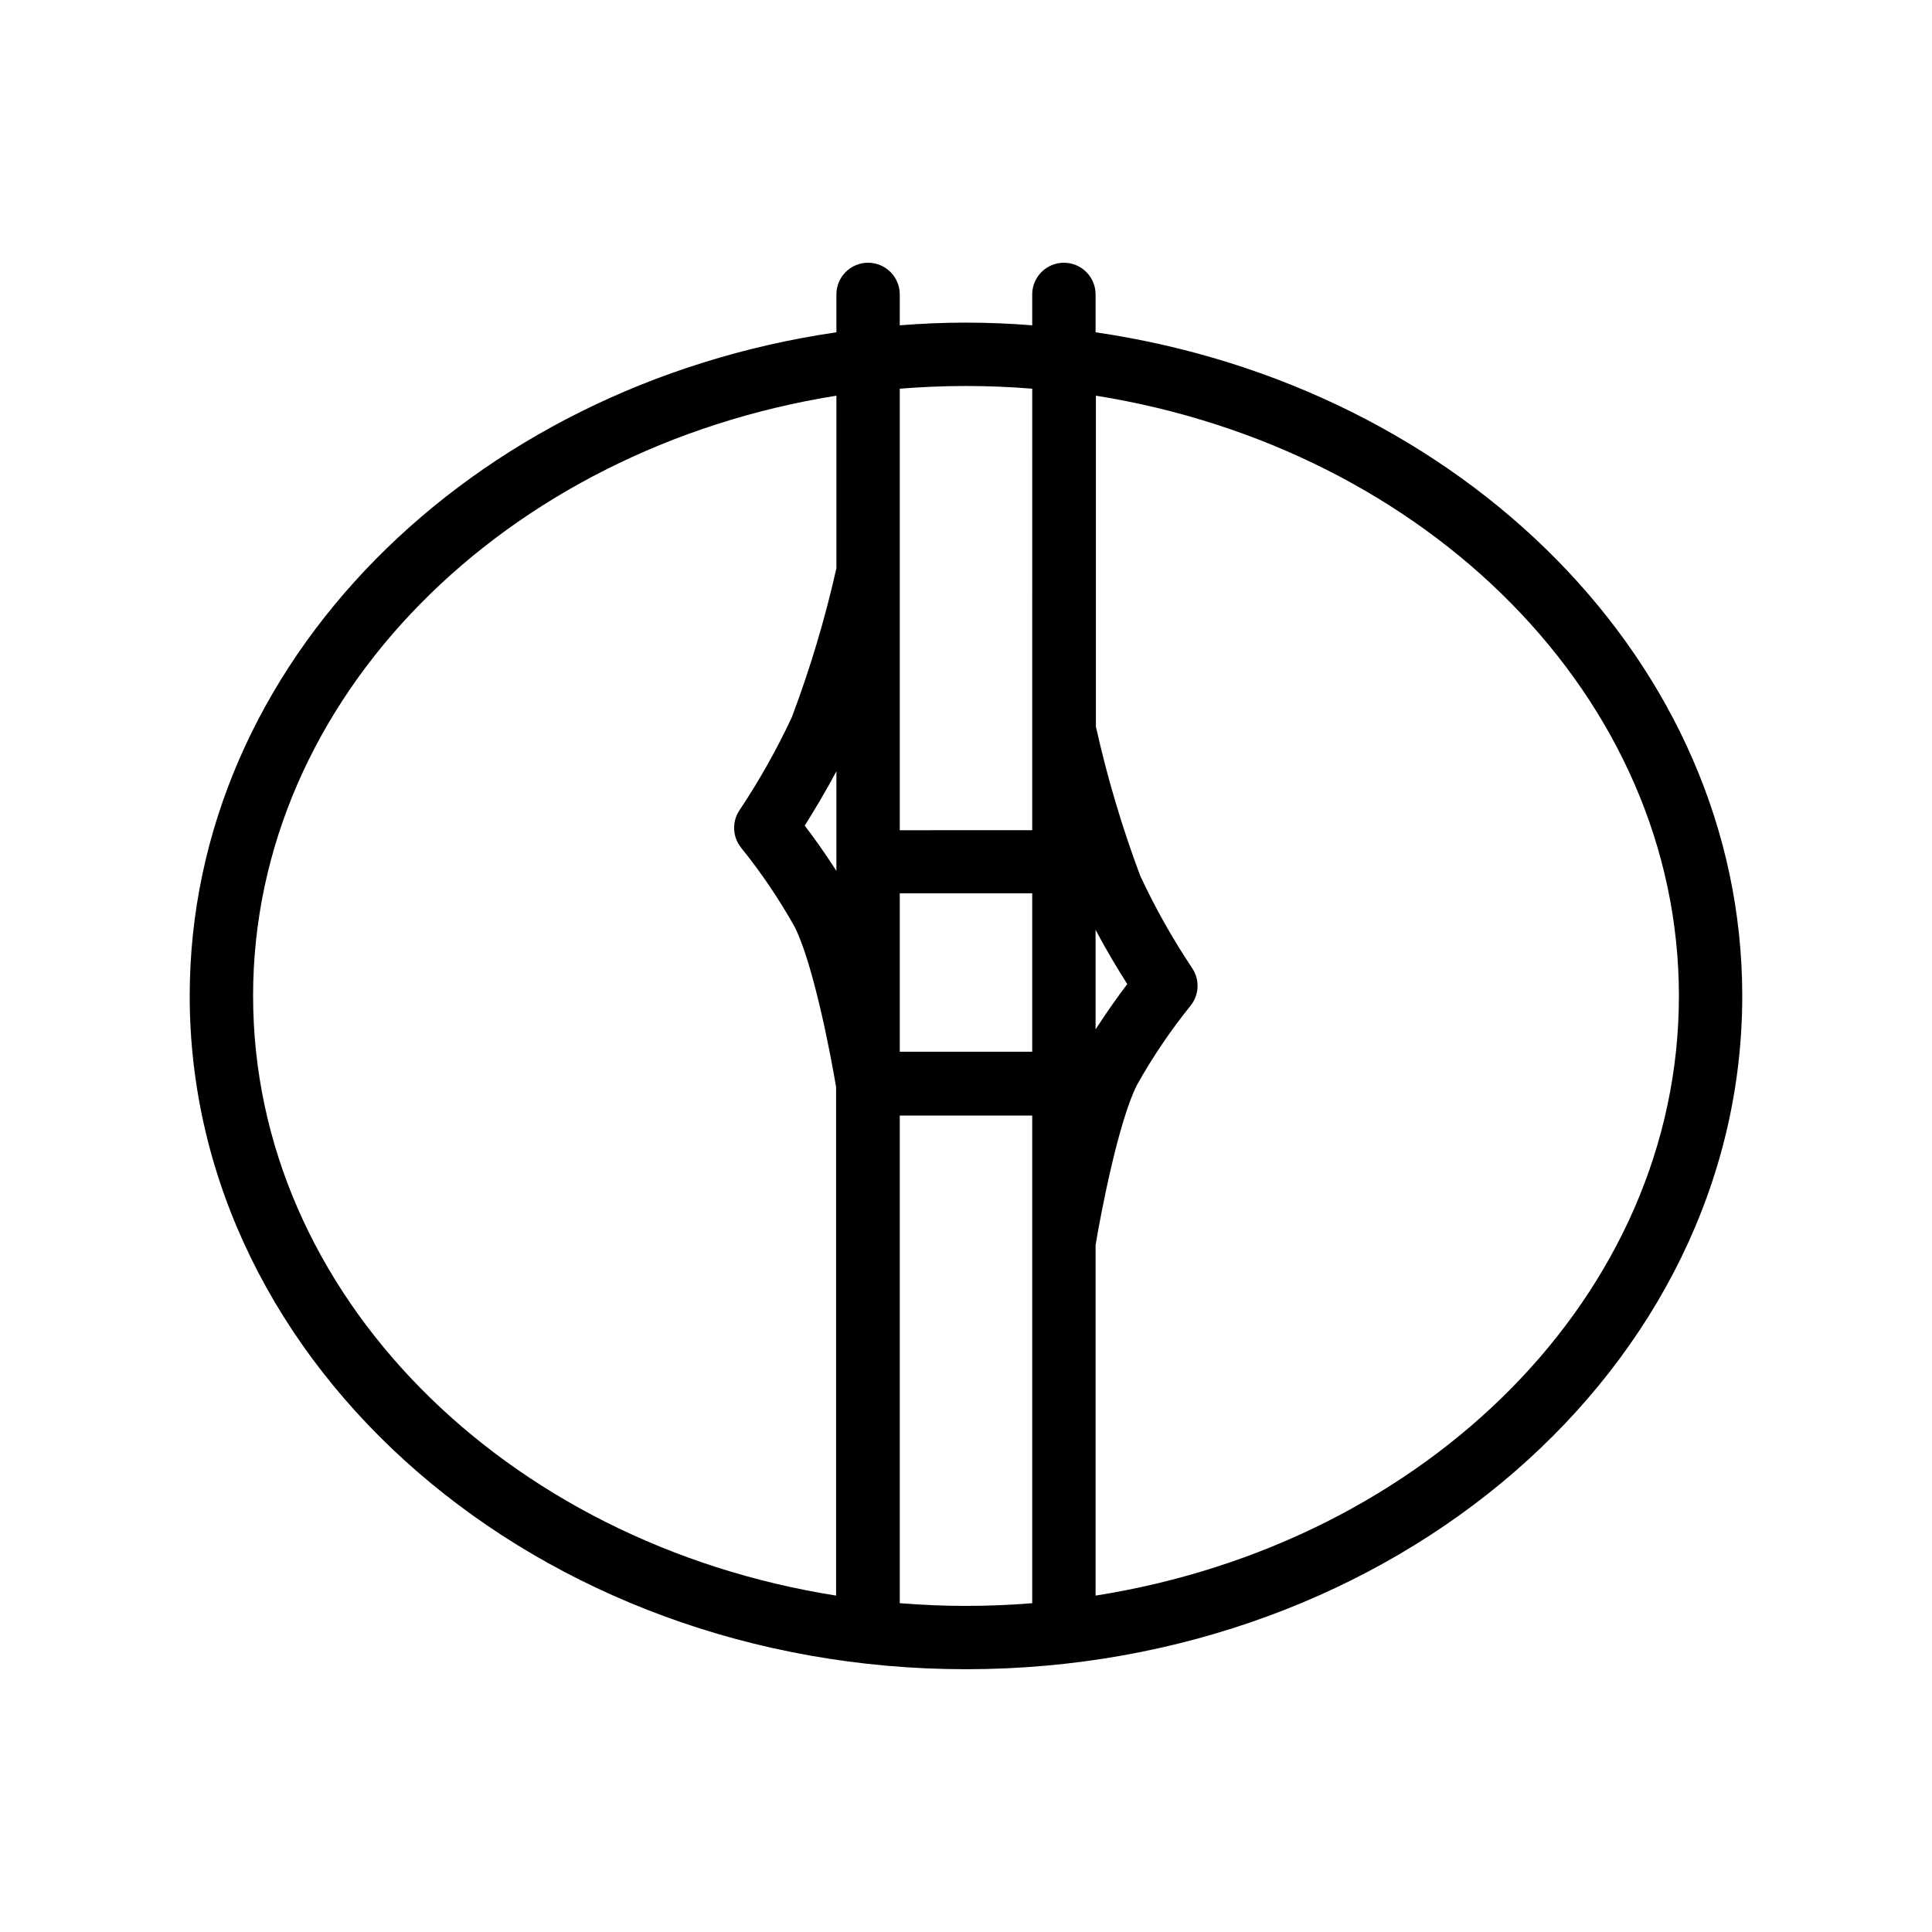 <?xml version="1.0" encoding="UTF-8"?>
<!-- Uploaded to: SVG Repo, www.svgrepo.com, Generator: SVG Repo Mixer Tools -->
<svg fill="#000000" width="800px" height="800px" version="1.1" viewBox="144 144 512 512" xmlns="http://www.w3.org/2000/svg">
 <path d="m434.34 232.06v-10.035c0-4.637-3.758-8.395-8.395-8.395-4.637 0-8.398 3.758-8.398 8.395v8.188c-5.793-0.461-11.629-0.715-17.551-0.715-5.918 0-11.754 0.25-17.551 0.715l0.004-8.188c0-4.637-3.758-8.395-8.398-8.395-4.637 0-8.395 3.758-8.395 8.395v10.035c-97.152 14.191-171.38 87.664-171.38 175.87 0 98.41 92.363 178.43 205.72 178.43 113.36 0 205.72-80.023 205.72-178.43 0-88.207-74.23-161.68-171.38-175.87zm-34.34 14.23c5.918 0 11.797 0.25 17.551 0.715l-0.004 90.559v26.449l-35.098 0.004v-117.01c5.75-0.461 11.629-0.715 17.551-0.715zm-34.344 128.52c-2.856-4.492-5.961-8.859-8.398-12.008 2.352-3.738 5.543-9.027 8.398-14.402zm16.793 5.918h35.098v41.984h-35.098zm51.891 9.656c2.812 5.375 6.004 10.664 8.398 14.402-2.394 3.148-5.5 7.516-8.398 12.008zm-223.27 17.551c0-79.098 66.754-145.05 154.59-159.08v45.723c-3.019 13.441-6.973 26.656-11.84 39.547-3.992 8.539-8.625 16.762-13.855 24.602-2.043 3.062-1.855 7.094 0.461 9.953 5.312 6.586 10.059 13.605 14.191 20.992 4.871 9.699 9.445 33.336 10.957 42.402v134.77c-87.746-13.855-154.5-79.812-154.5-158.91zm171.38 160.93v-129.23h35.098v129.23c-5.75 0.461-11.629 0.715-17.551 0.715-5.918 0-11.797-0.254-17.547-0.715zm51.891-2.016v-92.91c1.512-9.07 6.086-32.707 10.957-42.402l0.004-0.004c4.129-7.383 8.879-14.406 14.188-20.992 2.32-2.856 2.508-6.891 0.465-9.949-5.207-7.797-9.812-15.98-13.773-24.477-4.836-12.891-8.766-26.109-11.754-39.551v-87.703c87.746 14.023 154.5 79.98 154.5 159.08s-66.754 145.05-154.59 158.91z"/>
</svg>